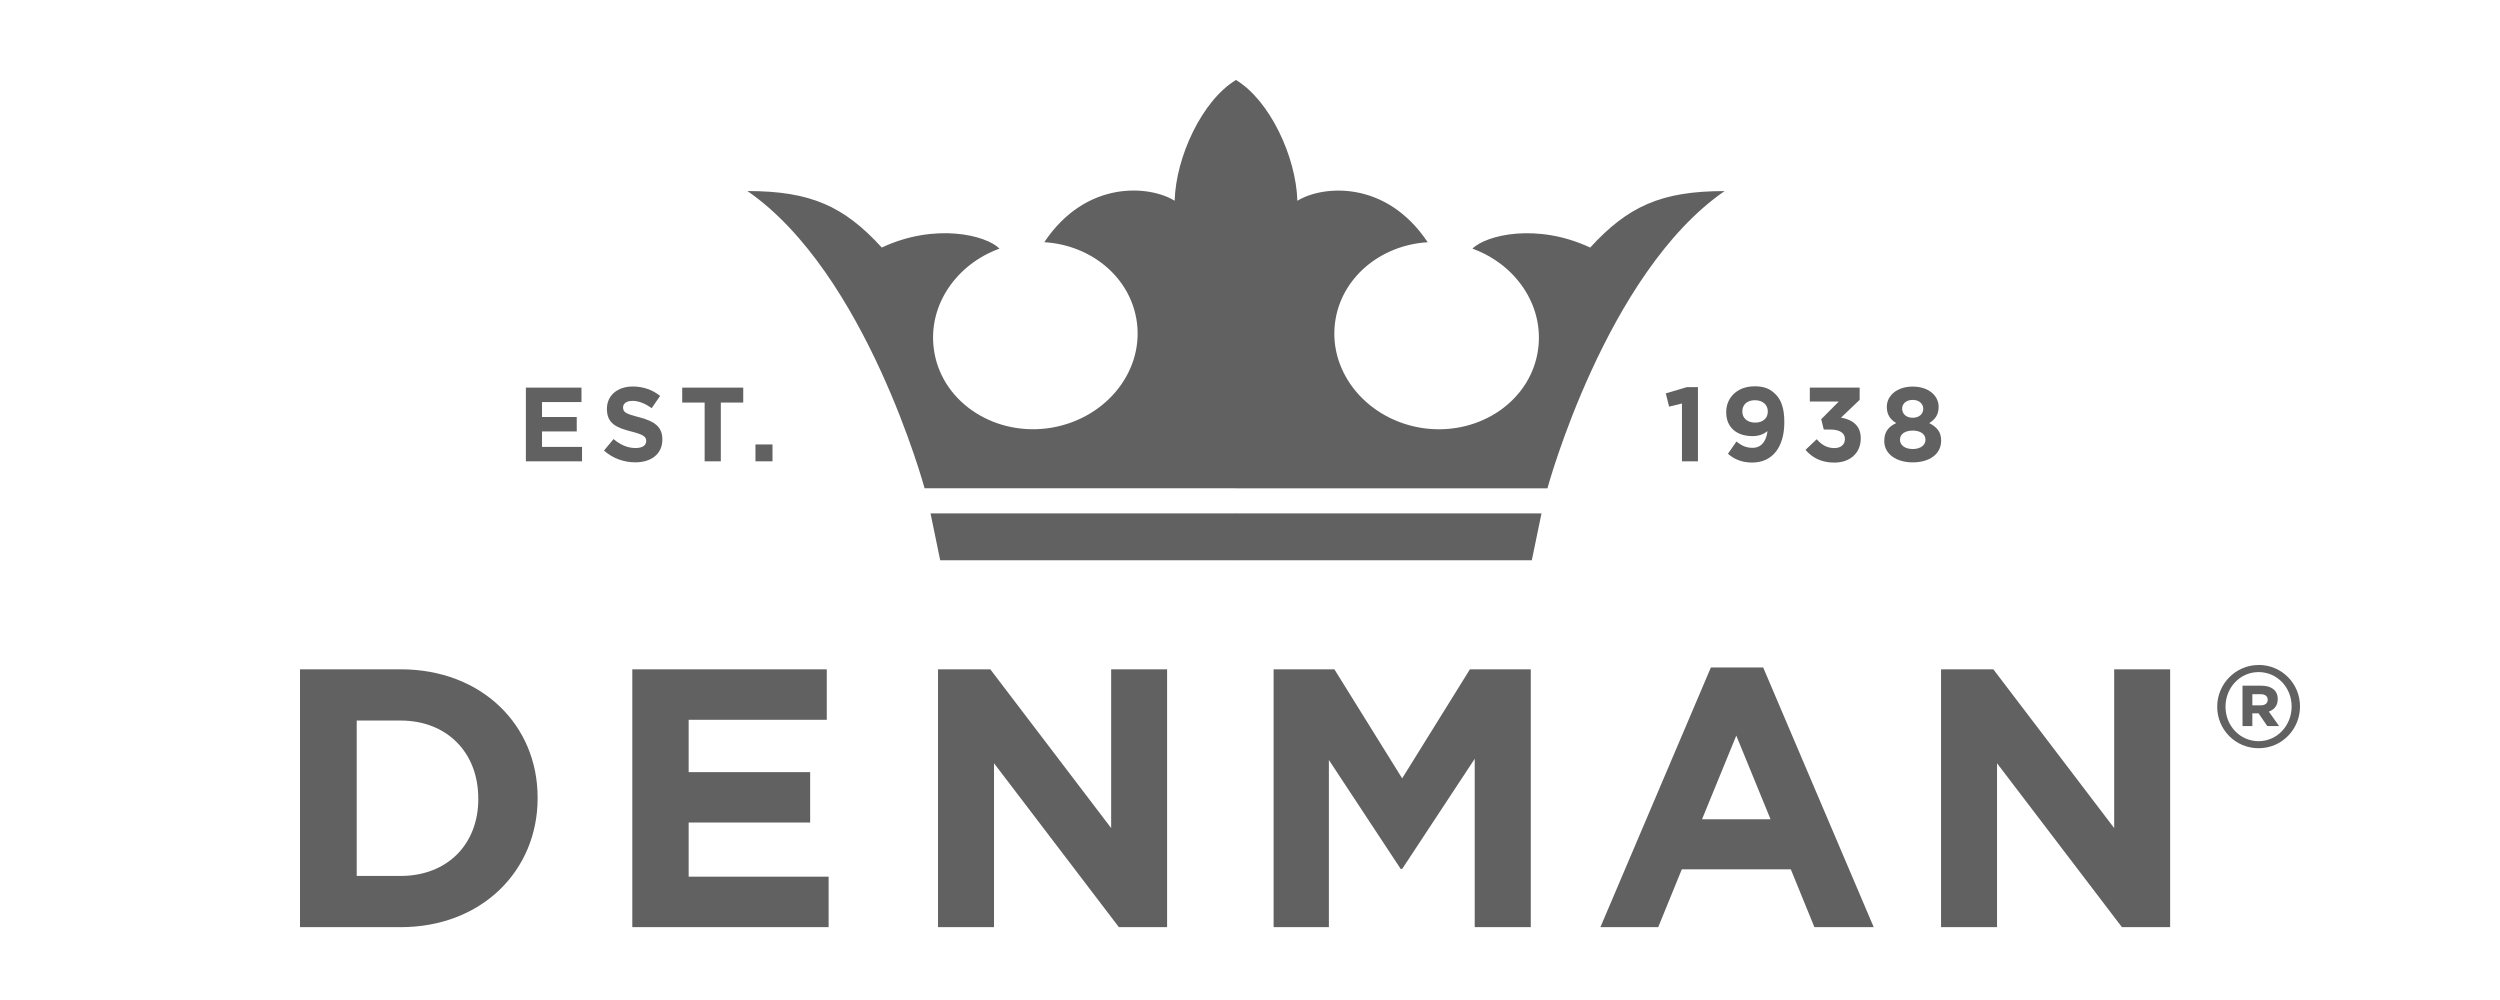 <svg width="125" height="50" viewBox="0 0 125 50" fill="none" xmlns="http://www.w3.org/2000/svg">
<g clip-path="url(#clip0_296_1825)">
<path d="M76.59 28.014H61.799L61.37 27.586V26.09L61.799 25.671H77.075L76.59 28.016V28.014ZM61.799 4L61.374 4.643V23.839L61.799 24.416H77.372C77.372 24.416 80.295 13.649 86.229 9.554C83.05 9.554 81.391 10.323 79.509 12.379C76.849 11.13 74.299 11.753 73.622 12.432C75.775 13.214 77.188 15.244 76.911 17.425C76.59 19.987 74.049 21.77 71.244 21.42C68.438 21.055 66.424 18.695 66.751 16.137C67.041 13.895 69.016 12.255 71.385 12.112C69.3 8.984 66.125 9.264 64.868 10.039C64.806 7.844 63.492 5.019 61.799 4Z" fill="#616161"/>
<path d="M46.526 25.669H61.801V28.014H47.01L46.526 25.669V25.669ZM61.799 4C60.106 5.019 58.793 7.844 58.733 10.037C57.475 9.261 54.3 8.982 52.214 12.11C54.584 12.253 56.557 13.893 56.847 16.135C57.174 18.693 55.161 21.052 52.355 21.418C49.551 21.768 47.008 19.985 46.688 17.422C46.41 15.242 47.822 13.212 49.976 12.43C49.299 11.753 46.75 11.128 44.089 12.377C42.208 10.32 40.549 9.552 37.371 9.552C43.305 13.647 46.229 24.413 46.229 24.413H61.801V4H61.799Z" fill="#616161"/>
<path d="M113.887 34.953C113.887 34.497 113.542 34.285 113.074 34.285H112.126V36.303H112.617V35.667H112.929L113.362 36.303H113.954L113.441 35.579C113.708 35.489 113.887 35.278 113.887 34.956V34.953ZM113.04 35.267H112.617V34.71H113.04C113.251 34.71 113.386 34.81 113.386 34.988C113.386 35.154 113.262 35.267 113.04 35.267Z" fill="#616161"/>
<path d="M112.931 33.249C111.778 33.249 110.86 34.199 110.86 35.331V35.342C110.86 36.471 111.763 37.411 112.931 37.411C114.099 37.411 115 36.459 115 35.329V35.316C115 34.187 114.097 33.247 112.931 33.247V33.249ZM114.581 35.331C114.581 36.273 113.862 37.059 112.929 37.059C111.996 37.059 111.276 36.283 111.276 35.342V35.331C111.276 34.389 111.994 33.604 112.929 33.604C113.864 33.604 114.581 34.379 114.581 35.32V35.331Z" fill="#616161"/>
<path d="M20.029 33.465H15V46.358H20.029C24.081 46.358 26.881 43.539 26.881 39.911V39.875C26.881 36.247 24.081 33.465 20.029 33.465V33.465ZM23.915 39.948C23.915 42.232 22.348 43.797 20.029 43.797H17.836V36.027H20.026C22.348 36.027 23.913 37.629 23.913 39.913V39.95L23.915 39.948Z" fill="#616161"/>
<path d="M34.433 41.126H40.508V38.605H34.433V35.989H41.339V33.465H31.615V46.358H41.431V43.834H34.433V41.126Z" fill="#616161"/>
<path d="M55.558 41.404L49.515 33.465H46.901V46.358H49.701V38.163L55.944 46.358H58.355V33.465H55.558V41.404Z" fill="#616161"/>
<path d="M70.108 38.918L66.719 33.465H63.68V46.358H66.444V37.998L70.035 43.447H70.108L73.736 37.94V46.358H76.539V33.465H73.496L70.108 38.918Z" fill="#616161"/>
<path d="M85.544 33.373L80.02 46.358H82.911L84.09 43.467H89.541L90.72 46.358H93.686L88.159 33.373H85.544ZM85.102 40.962L86.814 36.781L88.527 40.962H85.102V40.962Z" fill="#616161"/>
<path d="M105.709 41.404L99.666 33.465H97.053V46.358H99.852V38.163L106.096 46.358H108.507V33.465H105.709V41.404Z" fill="#616161"/>
<path d="M27.101 21.572H28.837V20.85H27.101V20.103H29.074V19.381H26.294V23.066H29.102V22.345H27.101V21.572Z" fill="#616161"/>
<path d="M31.948 20.86C31.311 20.698 31.154 20.619 31.154 20.376V20.365C31.154 20.186 31.316 20.043 31.628 20.043C31.939 20.043 32.257 20.179 32.586 20.406L33.005 19.795C32.631 19.496 32.174 19.325 31.636 19.325C30.882 19.325 30.346 19.767 30.346 20.438V20.448C30.346 21.181 30.825 21.386 31.568 21.576C32.183 21.734 32.311 21.838 32.311 22.046V22.056C32.311 22.272 32.11 22.402 31.779 22.402C31.356 22.402 31.01 22.229 30.677 21.954L30.199 22.528C30.641 22.923 31.203 23.117 31.764 23.117C32.556 23.117 33.118 22.707 33.118 21.975V21.964C33.118 21.322 32.695 21.053 31.948 20.858" fill="#616161"/>
<path d="M34.111 20.128H35.232V23.066H36.041V20.128H37.162V19.381H34.111V20.128Z" fill="#616161"/>
<path d="M38.625 22.223H37.773V23.066H38.625V22.223Z" fill="#616161"/>
<path d="M83.289 19.668L83.455 20.332L84.098 20.174V23.066H84.897V19.355H84.346L83.289 19.668Z" fill="#616161"/>
<path d="M87.713 19.317C86.882 19.317 86.31 19.865 86.31 20.606V20.617C86.31 21.364 86.827 21.806 87.626 21.806C87.942 21.806 88.185 21.712 88.373 21.554C88.343 21.87 88.185 22.391 87.626 22.391C87.316 22.391 87.09 22.291 86.823 22.075L86.396 22.69C86.705 22.949 87.07 23.128 87.606 23.128C88.655 23.128 89.216 22.312 89.216 21.117V21.106C89.216 20.378 89.043 19.979 88.781 19.716C88.501 19.436 88.211 19.314 87.715 19.314L87.713 19.317ZM88.39 20.583C88.39 20.899 88.159 21.13 87.76 21.13C87.361 21.13 87.117 20.903 87.117 20.578V20.568C87.117 20.243 87.344 20.011 87.745 20.011C88.147 20.011 88.39 20.248 88.39 20.574V20.585V20.583Z" fill="#616161"/>
<path d="M92.05 20.882L92.983 19.992V19.381H90.491V20.075H91.941L91.061 20.961L91.189 21.478H91.525C91.977 21.478 92.246 21.646 92.246 21.945V21.956C92.246 22.232 92.031 22.404 91.725 22.404C91.352 22.404 91.087 22.246 90.835 21.962L90.275 22.494C90.594 22.868 91.051 23.13 91.715 23.13C92.537 23.13 93.038 22.62 93.038 21.924V21.913C93.038 21.23 92.552 20.965 92.05 20.882Z" fill="#616161"/>
<path d="M96.461 21.155C96.745 20.98 96.931 20.745 96.931 20.35V20.339C96.931 19.771 96.414 19.329 95.635 19.329C94.856 19.329 94.341 19.777 94.341 20.339V20.35C94.341 20.745 94.527 20.982 94.809 21.155C94.42 21.334 94.213 21.597 94.213 22.045V22.056C94.213 22.699 94.817 23.119 95.635 23.119C96.453 23.119 97.057 22.72 97.057 22.035V22.024C97.057 21.586 96.835 21.349 96.461 21.155ZM95.108 20.422C95.108 20.196 95.304 19.995 95.635 19.995C95.966 19.995 96.162 20.2 96.162 20.429V20.439C96.162 20.698 95.957 20.888 95.635 20.888C95.313 20.888 95.108 20.694 95.108 20.435V20.424V20.422ZM96.273 21.992C96.273 22.25 96.037 22.451 95.635 22.451C95.234 22.451 94.999 22.246 94.999 21.992V21.981C94.999 21.695 95.266 21.529 95.635 21.529C96.004 21.529 96.273 21.695 96.273 21.981V21.992Z" fill="#616161"/>
</g>
<defs>
<clipPath id="clip0_296_1825">
<rect width="100" height="42.358" fill="white" transform="translate(15 4)"/>
</clipPath>
</defs>
</svg>
